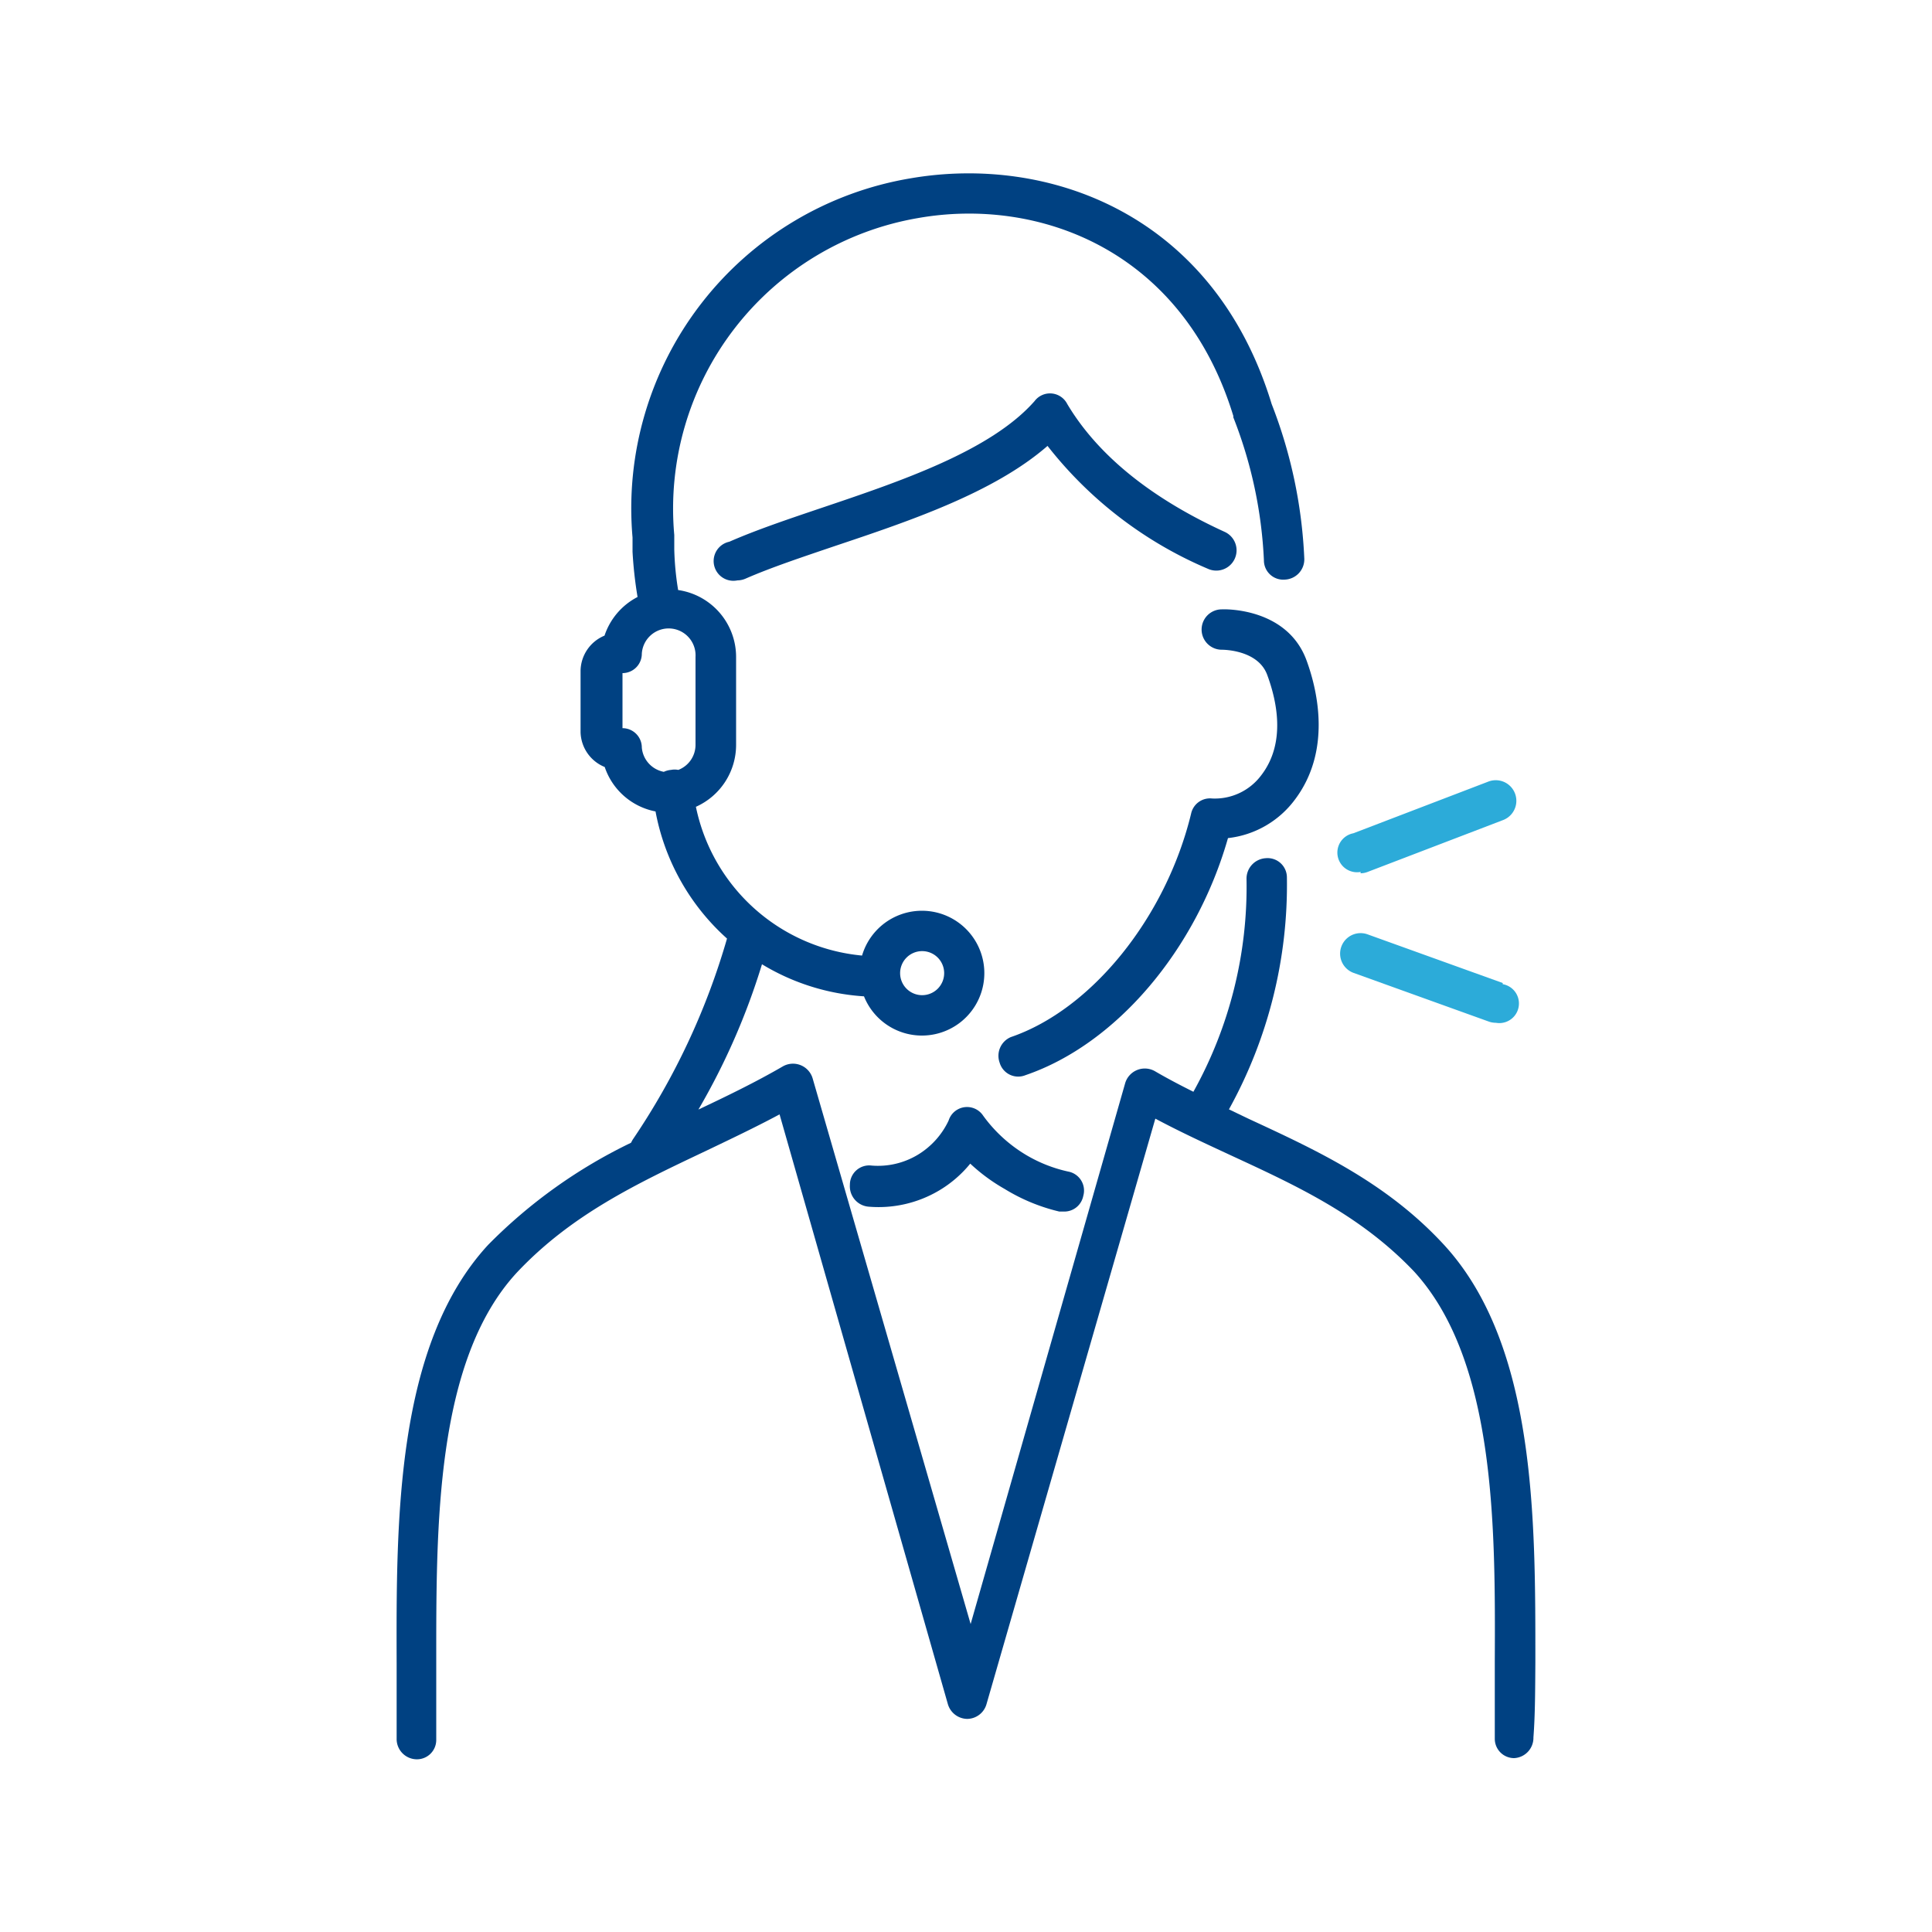 <svg xmlns="http://www.w3.org/2000/svg" width="100" height="100" viewBox="0 0 100 100"><defs><style>.cls-1{fill:none;}.cls-2{fill:#2cabd9;}.cls-3{fill:#004182;}</style></defs><g id="レイヤー_2" data-name="レイヤー 2"><g id="レイヤー_2-2" data-name="レイヤー 2"><rect class="cls-1" width="100" height="100"/><path class="cls-2" d="M70.42,45.2a1,1,0,0,0,.37-.07l7-2.68a1,1,0,1,0-.74-2l-7,2.68a1,1,0,0,0,.38,2Z"/><path class="cls-2" d="M77.78,50.88l-7-2.52a1,1,0,0,0-.71,2l7,2.52a1.13,1.13,0,0,0,.36.06,1,1,0,0,0,.35-2Z"/><path class="cls-3" d="M79.47,86.05c0-7.32.06-16.43-4.74-21.63-3-3.25-6.65-4.91-10.12-6.52l-1-.48a24,24,0,0,0,3-12,1,1,0,0,0-1.09-1,1.06,1.06,0,0,0-1,1.09,21.82,21.82,0,0,1-2.75,11c-.68-.34-1.35-.69-2-1.07a1.06,1.06,0,0,0-1.53.62l-8,28L42.06,55.81a1.06,1.06,0,0,0-1.53-.62c-1.43.83-2.92,1.55-4.38,2.24a35.43,35.43,0,0,0,3.29-7.52,11.59,11.59,0,0,0,5.28,1.66,3.23,3.23,0,1,0-.1-2.11,9.7,9.7,0,0,1-8.6-7.7,3.51,3.51,0,0,0,2.08-3.2V34a3.5,3.5,0,0,0-3-3.46,15.12,15.12,0,0,1-.2-2.11c0-.24,0-.49,0-.74A15.26,15.26,0,0,1,47.5,11.29c6.24-1.11,13.71,1.63,16.34,10.25a.14.14,0,0,0,0,.07A23,23,0,0,1,65.42,29a1,1,0,0,0,1.09,1,1.05,1.05,0,0,0,1-1.09,24.93,24.93,0,0,0-1.69-8C62.82,11.07,54.27,8,47.13,9.23A17.32,17.32,0,0,0,32.74,27.82c0,.26,0,.5,0,.74A21.28,21.28,0,0,0,33,30.9a3.49,3.49,0,0,0-1.71,2,2,2,0,0,0-1.24,1.82v3.18A2,2,0,0,0,31.3,39.7,3.47,3.47,0,0,0,33.93,42a11.71,11.71,0,0,0,3.7,6.58A36.54,36.54,0,0,1,32.74,59l-.08.15a26.52,26.52,0,0,0-7.4,5.29c-4.79,5.2-4.75,14.31-4.73,21.63,0,1.39,0,2.7,0,3.92a1.05,1.05,0,0,0,1,1.07h0a1,1,0,0,0,1.05-1c0-1.25,0-2.58,0-4,0-7-.06-15.61,4.17-20.19,2.82-3,6.2-4.6,9.79-6.3,1.25-.6,2.54-1.21,3.81-1.89l8.71,30.52a1.06,1.06,0,0,0,1,.77h0a1.05,1.05,0,0,0,1-.76L59.8,57.9c1.31.7,2.64,1.31,3.93,1.91,3.44,1.59,6.7,3.1,9.46,6C77.43,70.44,77.4,79.09,77.37,86c0,1.41,0,2.73,0,4a1,1,0,0,0,1,1h0a1.05,1.05,0,0,0,1-1.07C79.46,88.75,79.46,87.44,79.47,86.05ZM33.22,38.69a1,1,0,0,0-1-1h0V34.84h0a1,1,0,0,0,1-1A1.39,1.39,0,0,1,36,34v4.55a1.39,1.39,0,0,1-.89,1.3,1,1,0,0,0-.38,0,1.06,1.06,0,0,0-.37.1A1.4,1.4,0,0,1,33.22,38.69Zm14.5,10.54a1.14,1.14,0,1,1-1.13,1.14A1.14,1.14,0,0,1,47.72,49.23Z"/><path class="cls-3" d="M63.24,31.54a1,1,0,0,0,0,2.09h0c.07,0,1.87,0,2.35,1.3s1,3.5-.31,5.2a3,3,0,0,1-2.54,1.2,1,1,0,0,0-1.09.79c-1.31,5.38-5.15,10.13-9.33,11.56A1.05,1.05,0,0,0,51.74,55a1,1,0,0,0,1.34.65c4.69-1.6,8.83-6.48,10.48-12.27a5,5,0,0,0,3.47-2c1.87-2.49,1.19-5.56.61-7.16C66.65,31.44,63.38,31.53,63.24,31.54Z"/><path class="cls-3" d="M53.06,59.75a7.46,7.46,0,0,1-2.17-2A1,1,0,0,0,49.1,58a4.11,4.11,0,0,1-1.61,1.78,4,4,0,0,1-2.37.55,1,1,0,0,0-1.13,1,1.06,1.06,0,0,0,1,1.13,6.14,6.14,0,0,0,3.6-.83,6.08,6.08,0,0,0,1.63-1.4A9.33,9.33,0,0,0,52,61.54a9.62,9.62,0,0,0,2.83,1.17l.24,0a1,1,0,0,0,1-.81,1,1,0,0,0-.78-1.26A7.32,7.32,0,0,1,53.06,59.75Z"/><path class="cls-3" d="M62.52,29.44a1,1,0,1,0,.87-1.91c-3.85-1.76-6.59-4-8.15-6.62a1,1,0,0,0-1.69-.15c-2.26,2.57-6.91,4.14-11,5.52-1.75.59-3.41,1.15-4.8,1.76a1,1,0,0,0,.42,2,1.06,1.06,0,0,0,.42-.09c1.3-.57,2.92-1.11,4.63-1.69,3.88-1.3,8.22-2.76,11-5.18A20.88,20.88,0,0,0,62.52,29.44Z"/></g></g></svg>